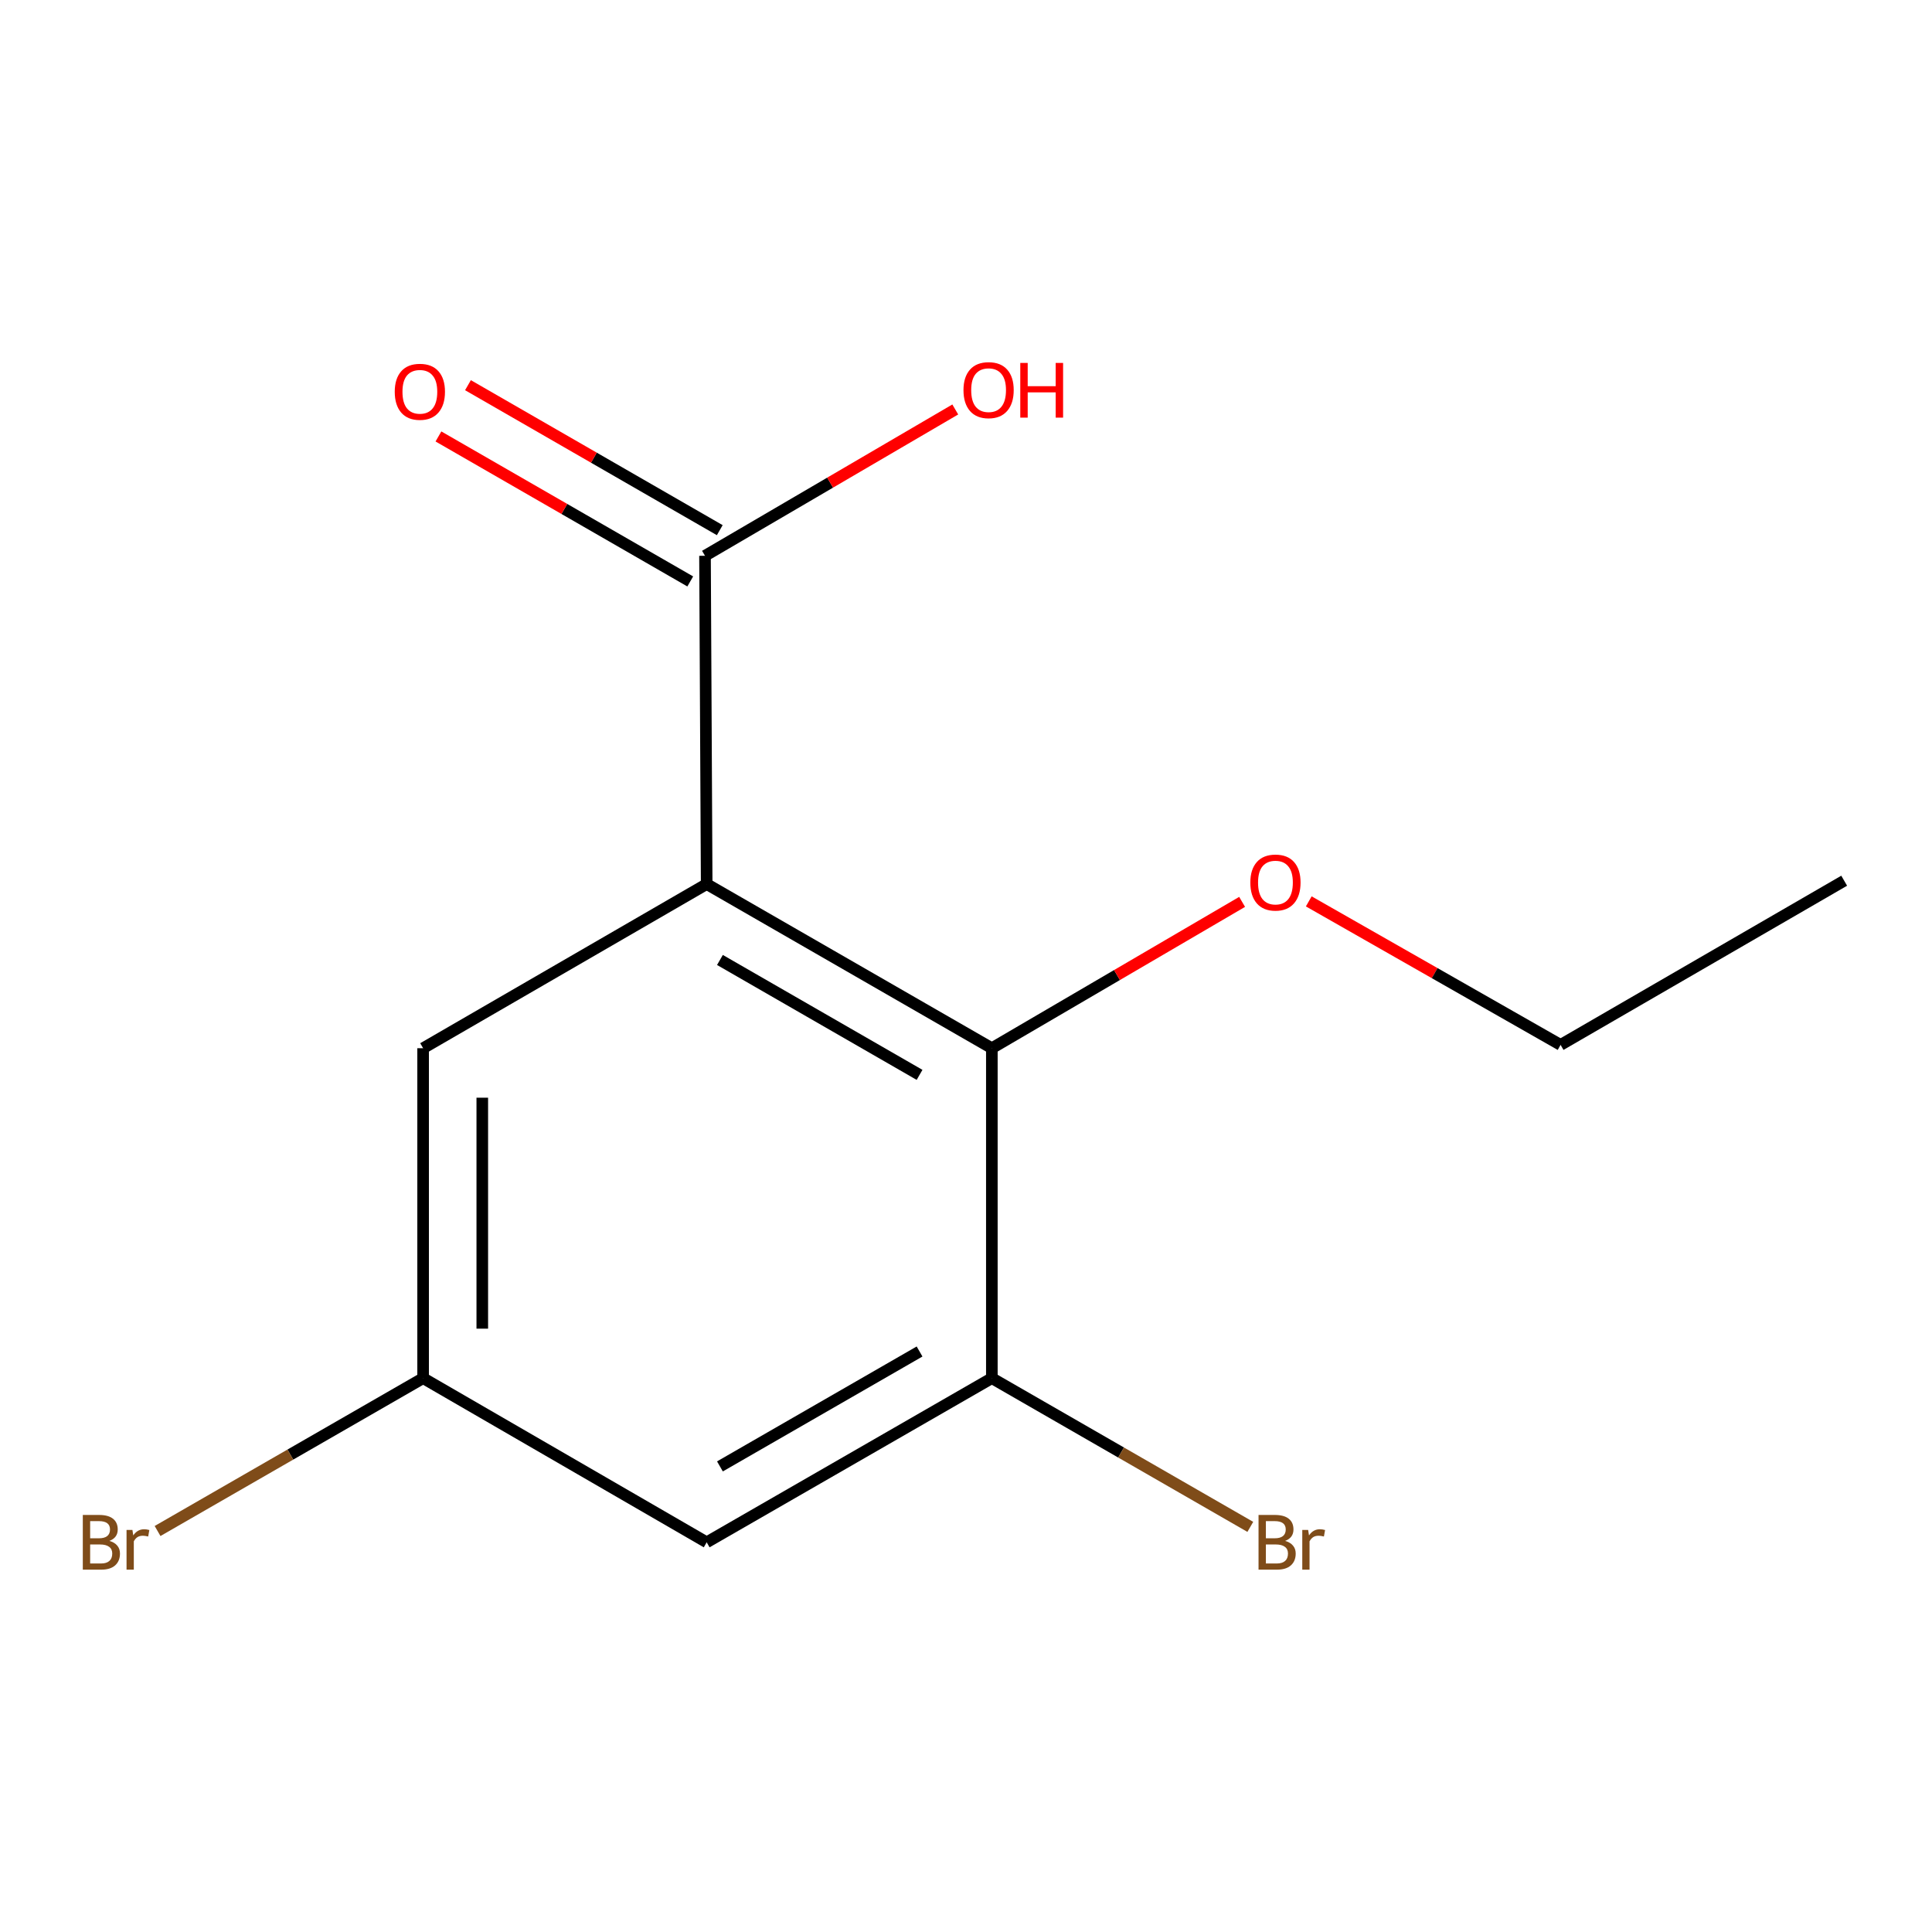 <?xml version='1.0' encoding='iso-8859-1'?>
<svg version='1.1' baseProfile='full'
              xmlns='http://www.w3.org/2000/svg'
                      xmlns:rdkit='http://www.rdkit.org/xml'
                      xmlns:xlink='http://www.w3.org/1999/xlink'
                  xml:space='preserve'
width='1000px' height='1000px' viewBox='0 0 1000 1000'>
<!-- END OF HEADER -->
<rect style='opacity:1.0;fill:#FFFFFF;stroke:none' width='1000' height='1000' x='0' y='0'> </rect>
<path class='bond-0' d='M 365.776,457.591 L 513.381,542.554' style='fill:none;fill-rule:evenodd;stroke:#000000;stroke-width:6px;stroke-linecap:butt;stroke-linejoin:miter;stroke-opacity:1' />
<path class='bond-0' d='M 372.639,496.876 L 475.963,556.35' style='fill:none;fill-rule:evenodd;stroke:#000000;stroke-width:6px;stroke-linecap:butt;stroke-linejoin:miter;stroke-opacity:1' />
<path class='bond-1' d='M 365.776,457.591 L 364.908,287.682' style='fill:none;fill-rule:evenodd;stroke:#000000;stroke-width:6px;stroke-linecap:butt;stroke-linejoin:miter;stroke-opacity:1' />
<path class='bond-4' d='M 365.776,457.591 L 219.004,542.554' style='fill:none;fill-rule:evenodd;stroke:#000000;stroke-width:6px;stroke-linecap:butt;stroke-linejoin:miter;stroke-opacity:1' />
<path class='bond-2' d='M 513.381,542.554 L 513.381,713.331' style='fill:none;fill-rule:evenodd;stroke:#000000;stroke-width:6px;stroke-linecap:butt;stroke-linejoin:miter;stroke-opacity:1' />
<path class='bond-9' d='M 513.381,542.554 L 578.149,504.682' style='fill:none;fill-rule:evenodd;stroke:#000000;stroke-width:6px;stroke-linecap:butt;stroke-linejoin:miter;stroke-opacity:1' />
<path class='bond-9' d='M 578.149,504.682 L 642.918,466.811' style='fill:none;fill-rule:evenodd;stroke:#FF0000;stroke-width:6px;stroke-linecap:butt;stroke-linejoin:miter;stroke-opacity:1' />
<path class='bond-6' d='M 372.548,274.413 L 307.383,236.891' style='fill:none;fill-rule:evenodd;stroke:#000000;stroke-width:6px;stroke-linecap:butt;stroke-linejoin:miter;stroke-opacity:1' />
<path class='bond-6' d='M 307.383,236.891 L 242.218,199.37' style='fill:none;fill-rule:evenodd;stroke:#FF0000;stroke-width:6px;stroke-linecap:butt;stroke-linejoin:miter;stroke-opacity:1' />
<path class='bond-6' d='M 357.268,300.951 L 292.103,263.43' style='fill:none;fill-rule:evenodd;stroke:#000000;stroke-width:6px;stroke-linecap:butt;stroke-linejoin:miter;stroke-opacity:1' />
<path class='bond-6' d='M 292.103,263.43 L 226.937,225.908' style='fill:none;fill-rule:evenodd;stroke:#FF0000;stroke-width:6px;stroke-linecap:butt;stroke-linejoin:miter;stroke-opacity:1' />
<path class='bond-8' d='M 364.908,287.682 L 429.677,249.81' style='fill:none;fill-rule:evenodd;stroke:#000000;stroke-width:6px;stroke-linecap:butt;stroke-linejoin:miter;stroke-opacity:1' />
<path class='bond-8' d='M 429.677,249.81 L 494.445,211.939' style='fill:none;fill-rule:evenodd;stroke:#FF0000;stroke-width:6px;stroke-linecap:butt;stroke-linejoin:miter;stroke-opacity:1' />
<path class='bond-7' d='M 513.381,713.331 L 580.269,751.819' style='fill:none;fill-rule:evenodd;stroke:#000000;stroke-width:6px;stroke-linecap:butt;stroke-linejoin:miter;stroke-opacity:1' />
<path class='bond-7' d='M 580.269,751.819 L 647.158,790.308' style='fill:none;fill-rule:evenodd;stroke:#7F4C19;stroke-width:6px;stroke-linecap:butt;stroke-linejoin:miter;stroke-opacity:1' />
<path class='bond-13' d='M 513.381,713.331 L 365.776,798.294' style='fill:none;fill-rule:evenodd;stroke:#000000;stroke-width:6px;stroke-linecap:butt;stroke-linejoin:miter;stroke-opacity:1' />
<path class='bond-13' d='M 475.963,699.535 L 372.639,759.009' style='fill:none;fill-rule:evenodd;stroke:#000000;stroke-width:6px;stroke-linecap:butt;stroke-linejoin:miter;stroke-opacity:1' />
<path class='bond-3' d='M 365.776,798.294 L 219.004,713.331' style='fill:none;fill-rule:evenodd;stroke:#000000;stroke-width:6px;stroke-linecap:butt;stroke-linejoin:miter;stroke-opacity:1' />
<path class='bond-5' d='M 219.004,542.554 L 219.004,713.331' style='fill:none;fill-rule:evenodd;stroke:#000000;stroke-width:6px;stroke-linecap:butt;stroke-linejoin:miter;stroke-opacity:1' />
<path class='bond-5' d='M 249.628,568.171 L 249.628,687.714' style='fill:none;fill-rule:evenodd;stroke:#000000;stroke-width:6px;stroke-linecap:butt;stroke-linejoin:miter;stroke-opacity:1' />
<path class='bond-10' d='M 219.004,713.331 L 150.281,752.889' style='fill:none;fill-rule:evenodd;stroke:#000000;stroke-width:6px;stroke-linecap:butt;stroke-linejoin:miter;stroke-opacity:1' />
<path class='bond-10' d='M 150.281,752.889 L 81.557,792.447' style='fill:none;fill-rule:evenodd;stroke:#7F4C19;stroke-width:6px;stroke-linecap:butt;stroke-linejoin:miter;stroke-opacity:1' />
<path class='bond-11' d='M 677.416,466.553 L 742.587,503.694' style='fill:none;fill-rule:evenodd;stroke:#FF0000;stroke-width:6px;stroke-linecap:butt;stroke-linejoin:miter;stroke-opacity:1' />
<path class='bond-11' d='M 742.587,503.694 L 807.757,540.836' style='fill:none;fill-rule:evenodd;stroke:#000000;stroke-width:6px;stroke-linecap:butt;stroke-linejoin:miter;stroke-opacity:1' />
<path class='bond-12' d='M 807.757,540.836 L 954.545,455.856' style='fill:none;fill-rule:evenodd;stroke:#000000;stroke-width:6px;stroke-linecap:butt;stroke-linejoin:miter;stroke-opacity:1' />
<path  class='atom-7' d='M 204.32 202.782
Q 204.32 195.982, 207.68 192.182
Q 211.04 188.382, 217.32 188.382
Q 223.6 188.382, 226.96 192.182
Q 230.32 195.982, 230.32 202.782
Q 230.32 209.662, 226.92 213.582
Q 223.52 217.462, 217.32 217.462
Q 211.08 217.462, 207.68 213.582
Q 204.32 209.702, 204.32 202.782
M 217.32 214.262
Q 221.64 214.262, 223.96 211.382
Q 226.32 208.462, 226.32 202.782
Q 226.32 197.222, 223.96 194.422
Q 221.64 191.582, 217.32 191.582
Q 213 191.582, 210.64 194.382
Q 208.32 197.182, 208.32 202.782
Q 208.32 208.502, 210.64 211.382
Q 213 214.262, 217.32 214.262
' fill='#FF0000'/>
<path  class='atom-8' d='M 665.177 797.574
Q 667.897 798.334, 669.257 800.014
Q 670.657 801.654, 670.657 804.094
Q 670.657 808.014, 668.137 810.254
Q 665.657 812.454, 660.937 812.454
L 651.417 812.454
L 651.417 784.134
L 659.777 784.134
Q 664.617 784.134, 667.057 786.094
Q 669.497 788.054, 669.497 791.654
Q 669.497 795.934, 665.177 797.574
M 655.217 787.334
L 655.217 796.214
L 659.777 796.214
Q 662.577 796.214, 664.017 795.094
Q 665.497 793.934, 665.497 791.654
Q 665.497 787.334, 659.777 787.334
L 655.217 787.334
M 660.937 809.254
Q 663.697 809.254, 665.177 807.934
Q 666.657 806.614, 666.657 804.094
Q 666.657 801.774, 665.017 800.614
Q 663.417 799.414, 660.337 799.414
L 655.217 799.414
L 655.217 809.254
L 660.937 809.254
' fill='#7F4C19'/>
<path  class='atom-8' d='M 677.097 791.894
L 677.537 794.734
Q 679.697 791.534, 683.217 791.534
Q 684.337 791.534, 685.857 791.934
L 685.257 795.294
Q 683.537 794.894, 682.577 794.894
Q 680.897 794.894, 679.777 795.574
Q 678.697 796.214, 677.817 797.774
L 677.817 812.454
L 674.057 812.454
L 674.057 791.894
L 677.097 791.894
' fill='#7F4C19'/>
<path  class='atom-9' d='M 498.696 201.931
Q 498.696 195.131, 502.056 191.331
Q 505.416 187.531, 511.696 187.531
Q 517.976 187.531, 521.336 191.331
Q 524.696 195.131, 524.696 201.931
Q 524.696 208.811, 521.296 212.731
Q 517.896 216.611, 511.696 216.611
Q 505.456 216.611, 502.056 212.731
Q 498.696 208.851, 498.696 201.931
M 511.696 213.411
Q 516.016 213.411, 518.336 210.531
Q 520.696 207.611, 520.696 201.931
Q 520.696 196.371, 518.336 193.571
Q 516.016 190.731, 511.696 190.731
Q 507.376 190.731, 505.016 193.531
Q 502.696 196.331, 502.696 201.931
Q 502.696 207.651, 505.016 210.531
Q 507.376 213.411, 511.696 213.411
' fill='#FF0000'/>
<path  class='atom-9' d='M 528.096 187.851
L 531.936 187.851
L 531.936 199.891
L 546.416 199.891
L 546.416 187.851
L 550.256 187.851
L 550.256 216.171
L 546.416 216.171
L 546.416 203.091
L 531.936 203.091
L 531.936 216.171
L 528.096 216.171
L 528.096 187.851
' fill='#FF0000'/>
<path  class='atom-10' d='M 647.169 456.804
Q 647.169 450.004, 650.529 446.204
Q 653.889 442.404, 660.169 442.404
Q 666.449 442.404, 669.809 446.204
Q 673.169 450.004, 673.169 456.804
Q 673.169 463.684, 669.769 467.604
Q 666.369 471.484, 660.169 471.484
Q 653.929 471.484, 650.529 467.604
Q 647.169 463.724, 647.169 456.804
M 660.169 468.284
Q 664.489 468.284, 666.809 465.404
Q 669.169 462.484, 669.169 456.804
Q 669.169 451.244, 666.809 448.444
Q 664.489 445.604, 660.169 445.604
Q 655.849 445.604, 653.489 448.404
Q 651.169 451.204, 651.169 456.804
Q 651.169 462.524, 653.489 465.404
Q 655.849 468.284, 660.169 468.284
' fill='#FF0000'/>
<path  class='atom-11' d='M 56.619 797.574
Q 59.339 798.334, 60.699 800.014
Q 62.099 801.654, 62.099 804.094
Q 62.099 808.014, 59.579 810.254
Q 57.099 812.454, 52.379 812.454
L 42.859 812.454
L 42.859 784.134
L 51.219 784.134
Q 56.059 784.134, 58.499 786.094
Q 60.939 788.054, 60.939 791.654
Q 60.939 795.934, 56.619 797.574
M 46.659 787.334
L 46.659 796.214
L 51.219 796.214
Q 54.019 796.214, 55.459 795.094
Q 56.939 793.934, 56.939 791.654
Q 56.939 787.334, 51.219 787.334
L 46.659 787.334
M 52.379 809.254
Q 55.139 809.254, 56.619 807.934
Q 58.099 806.614, 58.099 804.094
Q 58.099 801.774, 56.459 800.614
Q 54.859 799.414, 51.779 799.414
L 46.659 799.414
L 46.659 809.254
L 52.379 809.254
' fill='#7F4C19'/>
<path  class='atom-11' d='M 68.539 791.894
L 68.979 794.734
Q 71.139 791.534, 74.659 791.534
Q 75.779 791.534, 77.299 791.934
L 76.699 795.294
Q 74.979 794.894, 74.019 794.894
Q 72.339 794.894, 71.219 795.574
Q 70.139 796.214, 69.259 797.774
L 69.259 812.454
L 65.499 812.454
L 65.499 791.894
L 68.539 791.894
' fill='#7F4C19'/>
</svg>
